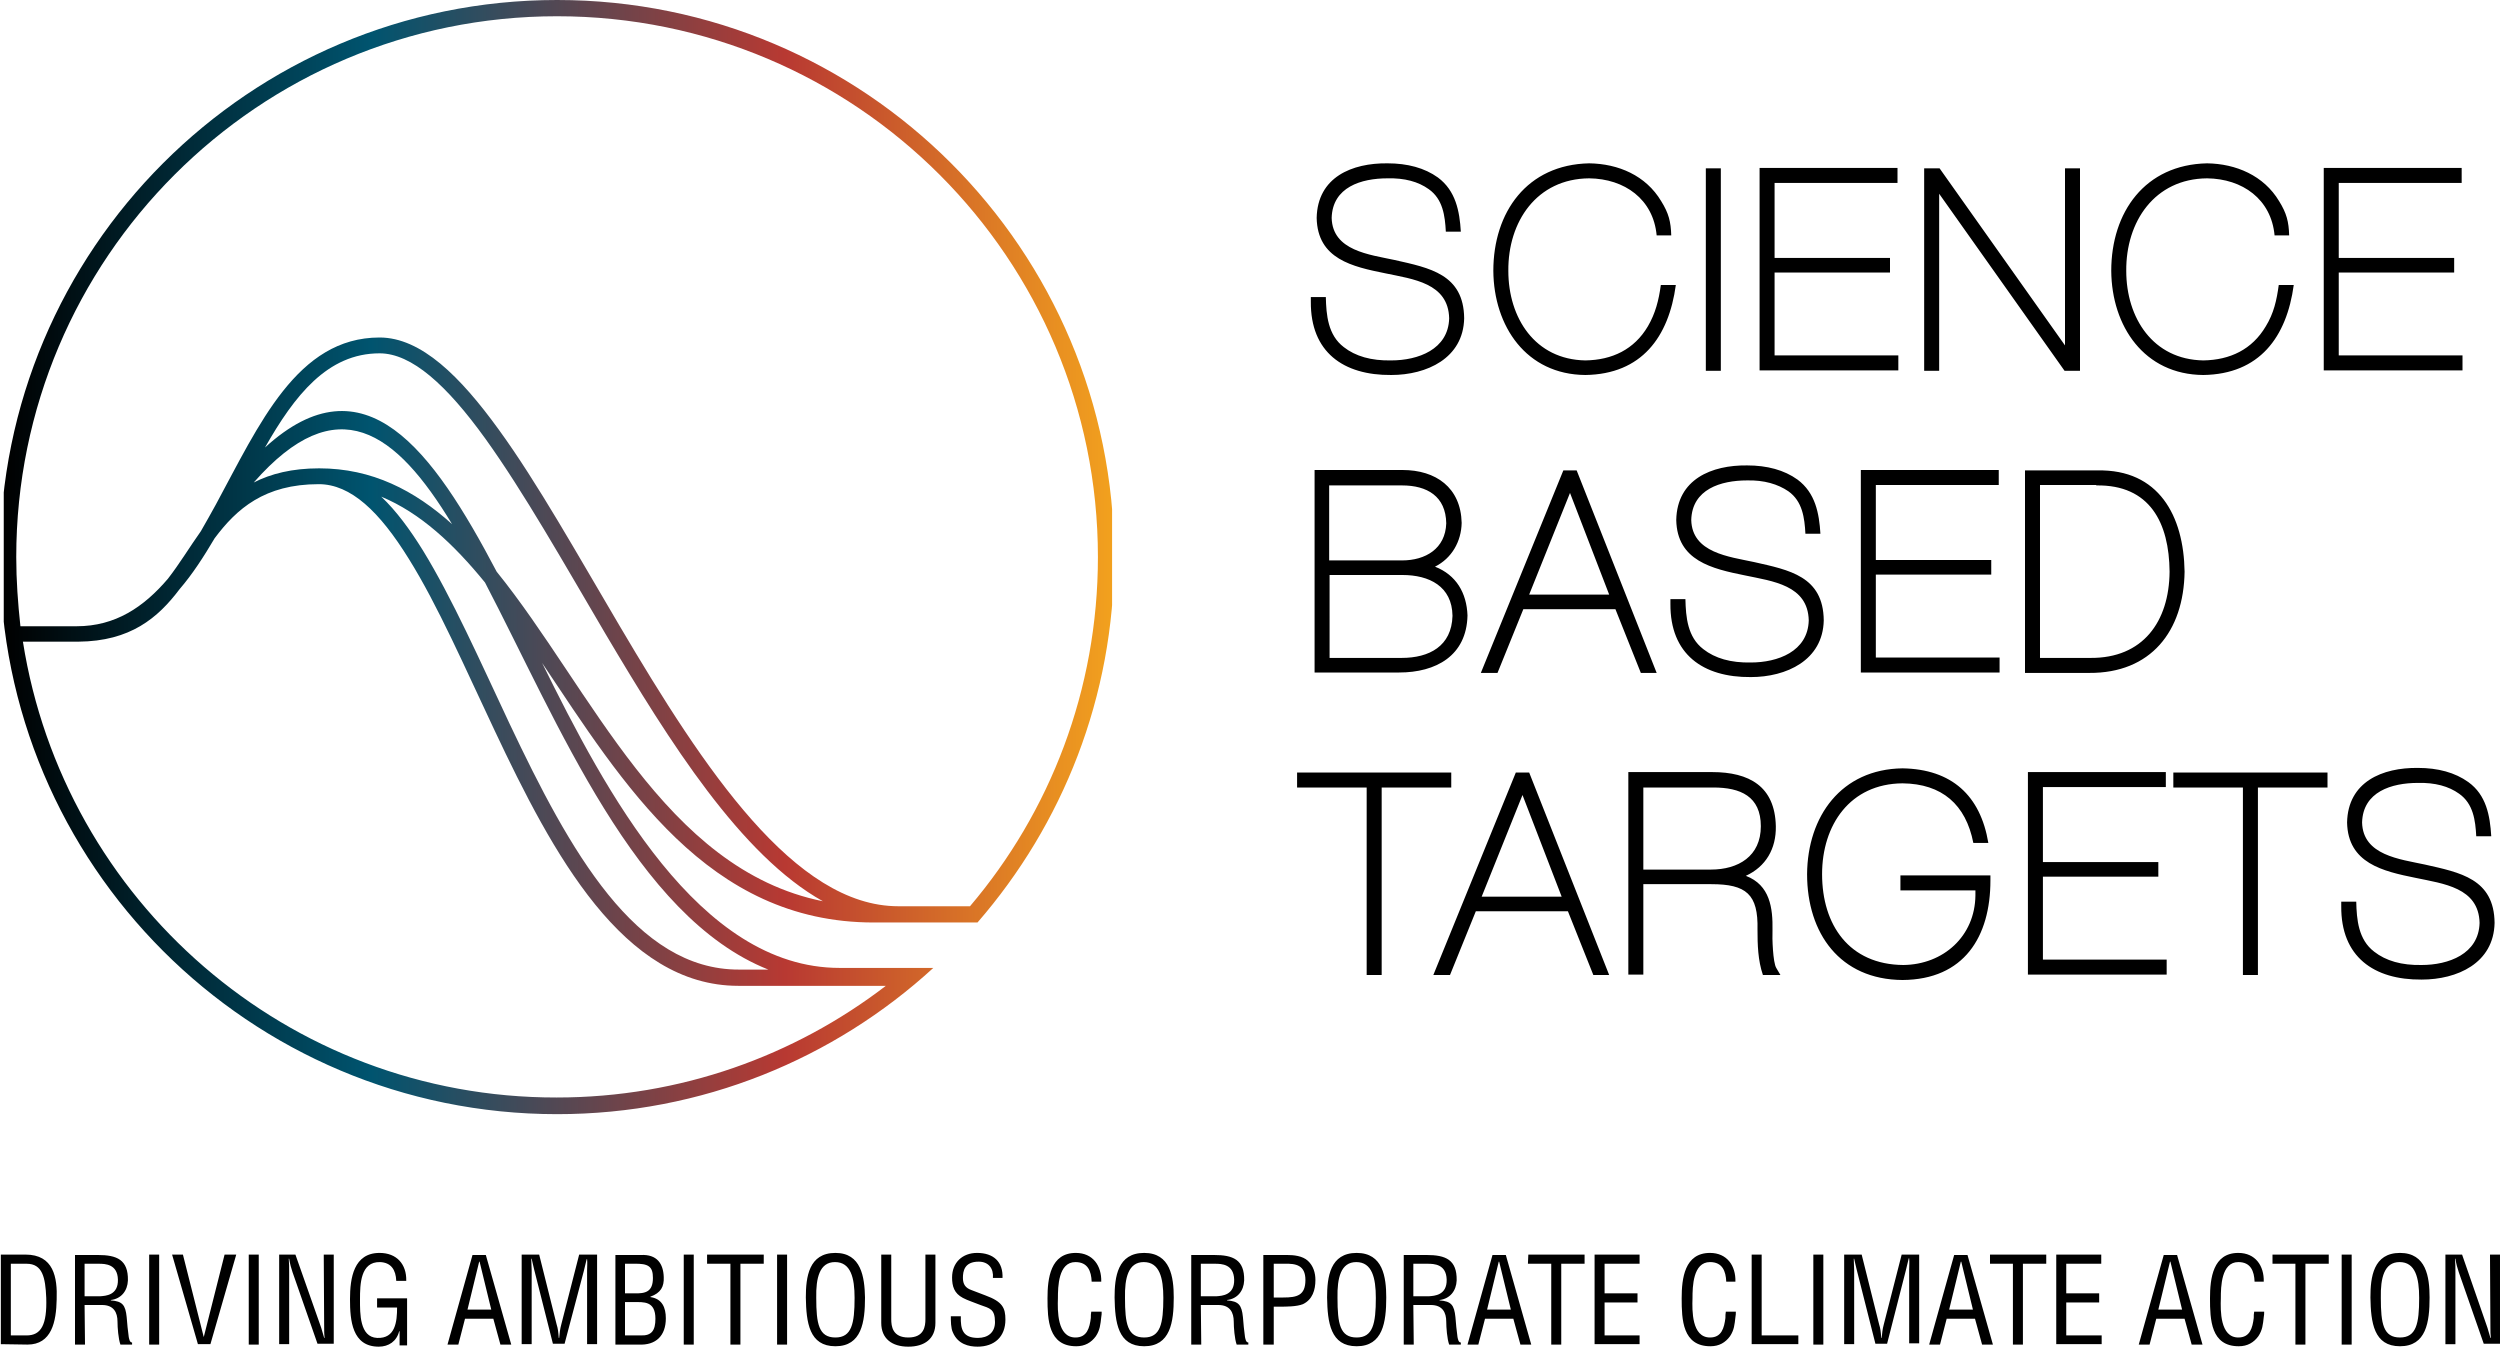 <?xml version="1.0" encoding="utf-8"?>
<!-- Generator: Adobe Illustrator 27.6.1, SVG Export Plug-In . SVG Version: 6.00 Build 0)  -->
<svg version="1.1" xmlns="http://www.w3.org/2000/svg" xmlns:xlink="http://www.w3.org/1999/xlink" x="0px" y="0px"
	 viewBox="0 0 600 323.2" style="enable-background:new 0 0 600 323.2;" xml:space="preserve">
<style type="text/css">
	
		.st0{clip-path:url(#SVGID_00000047033768708411005630000005100902165897042601_);fill:url(#SVGID_00000023269232863763478620000009776697439599660729_);}
</style>
<g>
	<defs>
		<path id="SVGID_1_" d="M122.3,173.7c-7.1-15.1-13.8-30.2-20.8-41.6c-3.1-5-6.4-9.5-10-12.9c9.4,3.9,17.4,11.4,24.9,20.6
			c17.6,33.7,36.1,80.2,68,92.9h-7C152.6,232.8,136.8,204.3,122.3,173.7 M5.5,154h12.9h0.4c12.5-0.1,19.1-5.7,24.3-12.6
			c3.1-3.6,5.8-7.8,8.4-12.2c5.3-7.1,12-13,25-13c7.7,0,14.6,6.6,21.6,17.9c7,11.2,13.5,26.2,20.6,41.2c14,29.7,30.9,61.3,58.5,61.3
			h35.4c-21.9,16.8-49.3,26.8-79,26.8C68.9,263.5,15.3,216.1,5.5,154 M108.5,125.8c-9-8.1-19.2-13.4-31.9-13.4
			c-6.5,0-11.6,1.3-15.7,3.4C80.9,93,95,103.5,108.5,125.8 M91.1,84.8c7.7,0,16.1,7.6,25.4,20.5c9.2,12.8,18.8,29.8,28.8,46.8
			c15.4,26,32.5,53.2,52.2,64.2c-38.1-7.7-55.5-50.9-78.3-79.1c-15.4-29.3-31.7-51.6-55.6-29.8C70.7,94.9,78.6,84.8,91.1,84.8
			 M3.9,133.7C3.9,62,62,3.9,133.7,3.9S263.5,62,263.5,133.7c0,31.9-11.5,61.2-30.7,83.8h-17.2c-24.8,0-46.5-32.7-66.9-67.3
			c-10.1-17.1-19.7-34.3-29-47.1C110.5,90.4,101.1,81,91.1,81c-19.8,0-28.9,20.9-39.3,40.1c-1.2,2.2-2.4,4.3-3.6,6.4
			c-2.7,3.8-5.1,7.8-7.9,11.4c-5.8,6.8-12.6,11.4-21.9,11.4H4.9C4.3,144.8,3.9,139.3,3.9,133.7 M0,133.7
			c0,73.8,59.8,133.7,133.7,133.7c34.8,0,66.5-13.3,90.3-35.1h-4h-1.8h-16.7c-33.8,0-56.2-42.4-71.4-73.2
			c19.5,29.1,39.7,62.3,79.6,62.3h3.5h2.3h19.1c20.4-23.5,32.8-54.1,32.8-87.7C267.4,59.9,207.6,0,133.7,0S0,59.9,0,133.7"/>
	</defs>
	<clipPath id="SVGID_00000095337770702283958390000002106667689828459146_">
		<use xlink:href="#SVGID_1_"  style="overflow:visible;"/>
	</clipPath>
	
		<linearGradient id="SVGID_00000060715566855122597710000012008554221002609845_" gradientUnits="userSpaceOnUse" x1="0.888" y1="133.693" x2="266.921" y2="133.693">
		<stop  offset="0" style="stop-color:#000000"/>
		<stop  offset="0.331" style="stop-color:#00546F"/>
		<stop  offset="0.705" style="stop-color:#B83932"/>
		<stop  offset="1" style="stop-color:#F2A11E"/>
	</linearGradient>
	
		<rect x="0.9" style="clip-path:url(#SVGID_00000095337770702283958390000002106667689828459146_);fill:url(#SVGID_00000060715566855122597710000012008554221002609845_);" width="266" height="267.4"/>
</g>
<path d="M328,234v-45h-16.7v-3.6h37v3.6h-16.7v45H328z M386.2,234L367,185.4h-3.2L344,234h4l6.2-15.3h22.1l6.1,15.3H386.2z
	 M374.8,215.2h-19.2l9.8-24.4L374.8,215.2z M419,210.2c4.8-2.2,7.3-6.5,7.2-11.9c-0.2-9.6-6.4-13-15.3-13h-20.1v48.6h3.6v-21.7h16.3
	c8.4,0,11.3,2.4,11.1,10.9c0,3.6,0.1,7.4,1.3,10.9h4.2l-1-1.7c-0.8-1.3-1-7.2-0.9-9C425.5,217.9,424.8,212.4,419,210.2 M411.2,189
	c6.5,0,11.4,2.1,11.4,9.3c0,7.2-5.4,10.4-12,10.4h-16.2V189L411.2,189 M474.1,214.9c-0.1,9.8-7.7,16.6-17.3,16.7
	c-13-0.1-19.5-9.6-19.5-21.8c0-11.8,6.7-21.7,19.3-21.8c9.5,0.1,15.2,5.1,17,14.3h3.6c-1.9-11.4-8.8-17.7-20.6-17.9
	c-14.7,0.2-22.8,11.5-22.9,25.4c0,14.2,7.9,25.3,22.9,25.4c14.8-0.1,21.1-10.4,21.1-23.9v-1.2h-21.6v3.6h18V214.9 M518,206.9h-27.7
	v-18h29.5v-3.6h-33.1v48.6H520v-3.6h-29.7v-19.9H518V206.9L518,206.9z M541.9,234v-45h16.7v-3.6h-37v3.6h16.7v45H541.9z
	 M592.4,187.7c-3.2-2.3-7.3-3.4-12.1-3.4c-8.5-0.1-16.8,3.3-17,13.1c0.2,9.8,8.6,11.7,16.5,13.3c6.6,1.4,15.1,2.3,15.3,10.8
	c-0.2,7.5-7.5,10.1-13.9,10.1c-4.8,0.1-8.6-1-11.4-3.2c-3.8-2.9-4.2-7.7-4.3-12h-3.6v1.1c-0.1,12.1,7.8,17.7,19.3,17.6
	c8.5,0,17.3-3.9,17.5-13.6c-0.1-10.6-8.3-12.1-16.7-14c-6-1.3-14.9-2.2-15.1-10.1c0.2-7.4,7.1-9.5,13.4-9.5c4.1-0.1,7.4,0.8,9.9,2.6
	c3.4,2.4,3.9,6.4,4.1,10.2h3.6C597.6,195.7,596.7,190.8,592.4,187.7 M336.5,116.5c6,0,10.5,2.6,10.6,9.1c-0.2,6.1-5,8.9-10.6,8.9
	H319v-18H336.5 M344.4,136c4-2,6.3-6,6.4-10.5c-0.2-8.5-6.2-12.7-14.2-12.7h-21.1v48.6h20.3c8.8,0,16.2-4,16.4-13.7
	C352,142.3,349.5,138,344.4,136 M336.6,138c6.4,0,11.9,2.7,12,9.8c-0.2,7.3-5.6,10.1-12.2,10.1h-17.3V138H336.6 M397.6,161.5
	l-19.2-48.6h-3.2l-19.8,48.6h4l6.2-15.3h22.1l6.1,15.3H397.6z M386.2,142.7H367l9.8-24.4L386.2,142.7z M431.4,115.1
	c-3.2-2.3-7.3-3.4-12.1-3.4c-8.5-0.1-16.8,3.3-17,13.1c0.2,9.8,8.6,11.7,16.5,13.3c6.6,1.4,15.1,2.3,15.3,10.8
	c-0.2,7.5-7.5,10.1-13.9,10.1c-4.8,0.1-8.6-1-11.4-3.2c-3.8-2.9-4.2-7.7-4.3-12h-3.6v1.1c-0.1,12.1,7.8,17.7,19.3,17.6
	c8.5,0,17.3-4,17.5-13.6c-0.1-10.6-8.3-12.1-16.7-14c-6-1.3-14.9-2.2-15.1-10.1c0.2-7.4,7.1-9.5,13.4-9.5c4.1-0.1,7.4,0.9,9.9,2.6
	c3.4,2.4,3.9,6.4,4.1,10.2h3.6C436.6,123.2,435.7,118.3,431.4,115.1 M477.9,134.4h-27.7v-18h29.5v-3.6h-33.1v48.6h33.3v-3.6h-29.7
	v-19.9h27.7V134.4z M503.1,116.5c12.9-0.2,17.5,9,17.6,20.7c-0.1,12-6.4,20.8-19,20.7h-12.1v-41.5h13.5 M501.4,161.5
	c14.8,0.1,22.7-10,22.9-24.3c-0.2-13.4-6.2-24.6-20.9-24.3H486v48.6H501.4 M345.1,42.6c-3.2-2.3-7.3-3.4-12.1-3.4
	c-8.5-0.1-16.8,3.3-17,13.1c0.2,9.9,8.6,11.7,16.5,13.3c6.6,1.4,15.1,2.3,15.3,10.8c-0.2,7.5-7.5,10.1-13.9,10.1
	c-4.8,0.1-8.6-1-11.4-3.2c-3.8-2.9-4.2-7.7-4.3-12h-3.6v1.1c-0.1,12.1,7.8,17.7,19.3,17.6c8.5,0,17.3-4,17.5-13.6
	c-0.1-10.6-8.3-12.1-16.7-14c-6-1.3-14.9-2.2-15.1-10.1c0.2-7.4,7.1-9.5,13.4-9.5c4.1-0.1,7.4,0.8,9.9,2.6c3.4,2.4,3.9,6.4,4.1,10.2
	h3.6C350.3,50.7,349.4,45.8,345.1,42.6 M395.5,78.3c-3.3,5.6-8.6,8.1-15,8.2C368.4,86.3,362,76.3,362,65
	c-0.1-11.8,6.8-22.1,19.4-22.2c8.5,0.1,15.4,5,16.2,13.7h3.5c-0.1-3.3-0.6-5.3-2.4-8.2c-3.7-6.2-10.3-9-17.3-9.1
	c-14.9,0.3-23,11.7-23,25.8c0.1,13.3,7.9,24.9,22.1,25c13.5-0.2,20-9.1,21.7-21.6h-3.6C398.1,72.1,397.3,75.2,395.5,78.3 M409.4,89
	h3.6V40.4h-3.6V89z M453.6,61.9h-27.7v-18h29.5v-3.6h-33.1v48.6h33.3v-3.6h-29.7V65.4h27.7V61.9z M465.5,40.4h-3.7V89h3.6V46.5
	L495.5,89h3.7V40.4h-3.6v42.5L465.5,40.4z M543.8,78.3c-3.3,5.6-8.6,8.1-15,8.2c-12.1-0.2-18.5-10.2-18.5-21.5
	c-0.1-11.8,6.8-22.1,19.4-22.2c8.5,0.1,15.4,5,16.2,13.7h3.5c-0.1-3.3-0.6-5.3-2.4-8.2c-3.7-6.2-10.4-9-17.3-9.1
	c-14.9,0.3-23,11.7-23,25.8c0.1,13.3,7.9,24.9,22.1,25c13.5-0.2,20-9.1,21.7-21.6h-3.6C546.4,72.1,545.7,75.2,543.8,78.3 M589,61.9
	h-27.7v-18h29.5v-3.6h-33.1v48.6H591v-3.6h-29.7V65.4H589V61.9L589,61.9z M6.6,322.7c5.8,0,6.9-5.5,7-10.8
	c0.2-5.3-0.7-10.8-7.5-10.8H0.2v21.5L6.6,322.7L6.6,322.7z M2.6,303.3h3.8c3.8,0,4.5,3.3,4.7,8.2c0.2,6.4-1.2,9-4.7,9H2.6V303.3z
	 M20.3,313.2h4.2c2.8,0,3.7,1.8,3.7,4c0,1.4,0.2,4.1,0.7,5.5h2.8v-0.5c-0.6,0-0.7-0.9-0.8-1.3c-0.2-1.6-0.4-3.2-0.5-4.8
	c-0.3-2.9-1-3.8-3.8-4V312c2.5-0.3,4-2.2,4.1-4.7c0.1-5-2.7-6.1-7.2-6.1H18v21.5h2.4L20.3,313.2L20.3,313.2z M20.3,303.3h3.4
	c1.6,0,4.5,0.1,4.6,3.8c0.1,3.8-3,3.9-4.2,4h-3.8V303.3z M35.8,322.7h2.4v-21.6h-2.4V322.7z M48.9,320.9L48.9,320.9l-5-19.8h-2.6
	l6.2,21.5h3l6.2-21.5h-2.8L48.9,320.9z M59.7,322.7h2.4v-21.6h-2.4V322.7z M77.8,318.7c0,0.8,0,1.6,0.1,2.4h-0.1
	c-0.3-1-0.5-1.7-0.7-2.4l-6.2-17.6H67v21.5h2.4v-17.2c0-1.1,0-2.2-0.1-3.3h0.1c0.2,1.3,0.5,2.3,0.8,3.2l6,17.2h3.9v-21.4h-2.4
	L77.8,318.7L77.8,318.7z M97.7,311.6h-7.2v2.2h4.8c0,3.4-0.4,7.5-4.8,7.3c-4.2-0.2-4.1-5.9-4.1-9.2c0-3.7,0.1-9.1,4.8-9
	c2.7,0.1,3.8,1.9,3.9,4.5h2.4c0.1-4-2.3-6.7-6.4-6.7c-6.2,0-7.1,6-7.1,11.1s0.5,11.4,6.9,11.4c2.4,0,4.3-1.3,4.9-3.7h0.1v3.4h1.8
	C97.7,322.9,97.7,311.6,97.7,311.6z M107.4,322.7h2.6l1.6-6.2h6.8l1.7,6.2h2.6l-6.1-21.5h-3.2L107.4,322.7z M117.9,314.3h-5.7
	l2.8-11.5h0.1L117.9,314.3z M134.7,317.9c-0.3,1.1-0.4,2.1-0.5,3.2h-0.1c-0.1-1.4-0.2-2.3-0.5-3.2l-4.2-16.8h-4.2v21.5h2.4v-17.7
	c0-0.9-0.1-1.9-0.1-2.8h0.1c0.3,1.2,0.4,1.9,0.6,2.6l4.5,17.8h2.8l4.6-17.4c0.2-0.8,0.4-1.6,0.7-2.9h0.1c0.1,0.9,0,1.8,0,2.7v17.7
	h2.4v-21.5H139L134.7,317.9z M153.3,322.7c4.1,0.2,6.5-2.1,6.5-6.3c0-2.6-0.9-4.7-3.7-5.1v-0.1c2.5-0.9,3.3-2.4,3.2-4.7
	c-0.1-3.2-1.6-5.5-5.5-5.3h-6.1v21.5H153.3z M150,303.3h2.1c3.6-0.1,4.6,0.7,4.6,3.4c0,3.3-1.7,3.8-4.6,3.7H150V303.3z M150,320.5
	v-8h2.1c2.4,0,5.2-0.3,5.2,4c0,2.8-0.9,4.1-3.5,4H150z M164.1,322.7h2.4v-21.6h-2.4V322.7z M169.7,303.3h5.6v19.4h2.4v-19.4h5.6
	v-2.2h-13.6V303.3z M186.5,322.7h2.4v-21.6h-2.4V322.7z M200.5,300.7c-6.4,0-7.1,5.8-7.1,10.7c0.1,6,0.8,11.7,7.1,11.7
	c6.3,0,7.1-5.8,7.1-11.7C207.5,306.5,206.7,300.7,200.5,300.7 M200.4,302.9c3.8,0,4.7,3.8,4.7,8.6c0,6.2-0.7,9.5-4.6,9.5
	c-4,0-4.6-3.3-4.6-9.5C195.8,306.7,196.7,302.9,200.4,302.9 M211.5,317.5c0,3.8,2.6,5.7,6.5,5.7c3.9,0,6.5-1.9,6.5-5.7v-16.4h-2.4
	v15.5c0,1.7-0.3,4.4-4.1,4.4c-3.8,0-4.1-2.7-4.1-4.4v-15.5h-2.4V317.5z M240.6,306.8c0.2-4-2.2-6.1-6.1-6.1c-3.5,0-6,2.3-6,5.9
	c0,2.1,0.5,3.8,2.6,4.9c1.1,0.6,3,1.2,4.2,1.7c2.2,0.8,3.5,0.9,3.5,4.1c0,2.5-1.7,3.8-4.1,3.8c-3.6,0-4.2-2-4.1-5.2h-2.4
	c0,1.1,0,2.9,0.5,3.9c1.2,2.8,3.8,3.4,5.9,3.4c4.1,0,6.7-2.4,6.7-6.5c0-2.8-0.7-4.3-4.8-5.8c-1.1-0.4-2.3-0.9-3.4-1.3
	c-1.4-0.5-2-1.4-2-2.9c0-1.7,0.4-3.9,3.8-3.9c2.4,0,3.6,1.7,3.4,3.9h2.3V306.8z M264.3,307.6c0.1-3.8-2-6.9-6.1-6.9
	c-6.1,0-6.8,6.1-6.8,10.9c0,5.1,0.2,11.5,6.9,11.5c2.1,0,3.6-0.9,4.7-2.4c1-1.5,1.1-2.8,1.3-4.6c0.1-0.4,0.1-0.9,0.1-1.3h-2.5
	c-0.1,0.5-0.1,1-0.1,1.5c-0.3,2.4-0.9,4.7-3.7,4.7c-4.4,0-4.3-6.5-4.2-9.4c0-2.8,0.1-8.7,4.2-8.7c3,0,3.8,2.2,3.9,4.7L264.3,307.6
	L264.3,307.6z M274.6,300.7c-6.4,0-7.1,5.8-7.1,10.7c0.1,6,0.8,11.7,7.1,11.7c6.3,0,7.1-5.8,7.1-11.7
	C281.7,306.5,280.9,300.7,274.6,300.7 M274.5,302.9c3.8,0,4.7,3.8,4.7,8.6c0,6.2-0.7,9.5-4.6,9.5c-4,0-4.6-3.3-4.6-9.5
	C269.9,306.7,270.8,302.9,274.5,302.9 M288.2,313.2h4.2c2.8,0,3.7,1.8,3.7,4c0,1.4,0.2,4.1,0.7,5.5h2.8v-0.5c-0.6,0-0.7-0.9-0.8-1.3
	c-0.2-1.6-0.4-3.2-0.5-4.8c-0.3-2.9-1-3.8-3.8-4V312c2.5-0.3,4-2.2,4.1-4.7c0.1-5-2.7-6.1-7.2-6.1h-5.5v21.5h2.4L288.2,313.2
	L288.2,313.2z M288.2,303.3h3.4c1.6,0,4.5,0.1,4.6,3.8c0.1,3.8-3,3.9-4.2,4h-3.8V303.3z M305.7,322.7v-9.1h1.4c1.6,0,4.1,0,5.6-0.6
	c2.3-1.1,3-3.4,3-5.8c0-1.7-0.5-3.4-1.8-4.6s-3.4-1.4-5-1.4h-5.7v21.5H305.7z M305.7,303.3h2.5c2.9-0.1,5.1,0.4,5.1,3.9
	c0,3.7-2,4.2-5.3,4.2h-2.3V303.3z M325.6,300.7c-6.4,0-7.1,5.8-7.1,10.7c0.1,6,0.8,11.7,7.1,11.7c6.3,0,7.1-5.8,7.1-11.7
	C332.7,306.5,331.9,300.7,325.6,300.7 M325.5,302.9c3.8,0,4.7,3.8,4.7,8.6c0,6.2-0.7,9.5-4.6,9.5c-4,0-4.6-3.3-4.6-9.5
	C320.9,306.7,321.8,302.9,325.5,302.9 M339.2,313.2h4.2c2.8,0,3.7,1.8,3.7,4c0,1.4,0.2,4.1,0.7,5.5h2.8v-0.5c-0.6,0-0.7-0.9-0.8-1.3
	c-0.2-1.6-0.4-3.2-0.5-4.8c-0.3-2.9-1-3.8-3.8-4V312c2.5-0.3,4-2.2,4.1-4.7c0.1-5-2.7-6.1-7.2-6.1h-5.5v21.5h2.4L339.2,313.2
	L339.2,313.2z M339.2,303.3h3.4c1.6,0,4.5,0.1,4.6,3.8c0.1,3.8-3,3.9-4.2,4h-3.8V303.3z M352.2,322.7h2.6l1.6-6.2h6.8l1.7,6.2h2.6
	l-6.1-21.5h-3.2L352.2,322.7z M362.6,314.3h-5.7l2.8-11.5h0.1L362.6,314.3z M366.7,303.3h5.6v19.4h2.4v-19.4h5.6v-2.2h-13.5
	L366.7,303.3L366.7,303.3z M393.5,322.7v-2.2h-8.4v-7.9h7.9v-2.2h-7.9v-7.1h8.4v-2.2h-10.8v21.5h10.8V322.7z M416.5,307.6
	c0.1-3.8-2-6.9-6.1-6.9c-6.1,0-6.8,6.1-6.8,10.9c0,5.1,0.2,11.5,6.9,11.5c2.1,0,3.6-0.9,4.7-2.4c1-1.5,1.1-2.8,1.3-4.6
	c0.1-0.4,0.1-0.9,0.1-1.3h-2.4c-0.1,0.5-0.1,1-0.1,1.5c-0.3,2.4-0.9,4.7-3.7,4.7c-4.4,0-4.3-6.5-4.2-9.4c0-2.8,0.1-8.7,4.2-8.7
	c3,0,3.8,2.2,3.9,4.7L416.5,307.6L416.5,307.6z M431.6,322.7v-2.2h-8.8v-19.4h-2.4v21.5h11.2V322.7z M435.2,322.7h2.4v-21.6h-2.4
	V322.7z M452.1,317.9c-0.3,1.1-0.4,2.1-0.5,3.2h-0.1c-0.1-1.4-0.2-2.3-0.5-3.2l-4.2-16.8h-4.2v21.5h2.4v-17.7c0-0.9-0.1-1.9-0.1-2.8
	h0.1c0.3,1.2,0.4,1.9,0.6,2.6l4.5,17.8h2.8l4.5-17.6c0.2-0.8,0.4-1.6,0.7-2.9h0.1c0.1,0.9,0,1.8,0,2.7v17.7h2.4v-21.3h-4.2
	L452.1,317.9z M463,322.7h2.6l1.6-6.2h6.8l1.7,6.2h2.6l-6.1-21.5H469L463,322.7z M473.5,314.3h-5.7l2.8-11.5h0.1L473.5,314.3z
	 M477.5,303.3h5.6v19.4h2.4v-19.4h5.6v-2.2h-13.5v2.2H477.5z M504.4,322.7v-2.2h-8.5v-7.9h7.9v-2.2h-7.9v-7.1h8.4v-2.2h-10.8v21.5
	h10.9V322.7z M513.3,322.7h2.6l1.6-6.2h6.8l1.7,6.2h2.6l-6.1-21.5h-3.2L513.3,322.7z M523.7,314.3H518l2.8-11.5h0.1L523.7,314.3z
	 M543.3,307.6c0.1-3.8-2-6.9-6.1-6.9c-6.1,0-6.8,6.1-6.8,10.9c0,5.1,0.2,11.5,6.9,11.5c2.1,0,3.6-0.9,4.7-2.4c1-1.5,1.1-2.8,1.3-4.6
	c0.1-0.4,0.1-0.9,0.1-1.3H541c-0.1,0.5-0.1,1-0.1,1.5c-0.3,2.4-0.9,4.7-3.7,4.7c-4.4,0-4.3-6.5-4.2-9.4c0-2.8,0.1-8.7,4.2-8.7
	c3,0,3.8,2.2,3.9,4.7L543.3,307.6L543.3,307.6z M545.3,303.3h5.6v19.4h2.4v-19.4h5.6v-2.2h-13.5v2.2H545.3z M562,322.7h2.4v-21.6
	H562V322.7z M576,300.7c-6.4,0-7.1,5.8-7.1,10.7c0.1,6,0.8,11.7,7.1,11.7c6.3,0,7.1-5.8,7.1-11.7C583.1,306.5,582.3,300.7,576,300.7
	 M575.9,302.9c3.8,0,4.7,3.8,4.7,8.6c0,6.2-0.7,9.5-4.6,9.5c-4,0-4.6-3.3-4.6-9.5C571.3,306.7,572.2,302.9,575.9,302.9 M597.7,318.7
	c0,0.8,0,1.6,0.1,2.4h-0.1c-0.3-1-0.5-1.7-0.7-2.4l-6.1-17.6h-4v21.5h2.4v-17.2c0-1.1,0-2.2-0.1-3.3h0.1c0.2,1.3,0.5,2.3,0.8,3.2
	l6,17.2h3.9v-21.4h-2.4L597.7,318.7L597.7,318.7z"/>
</svg>

